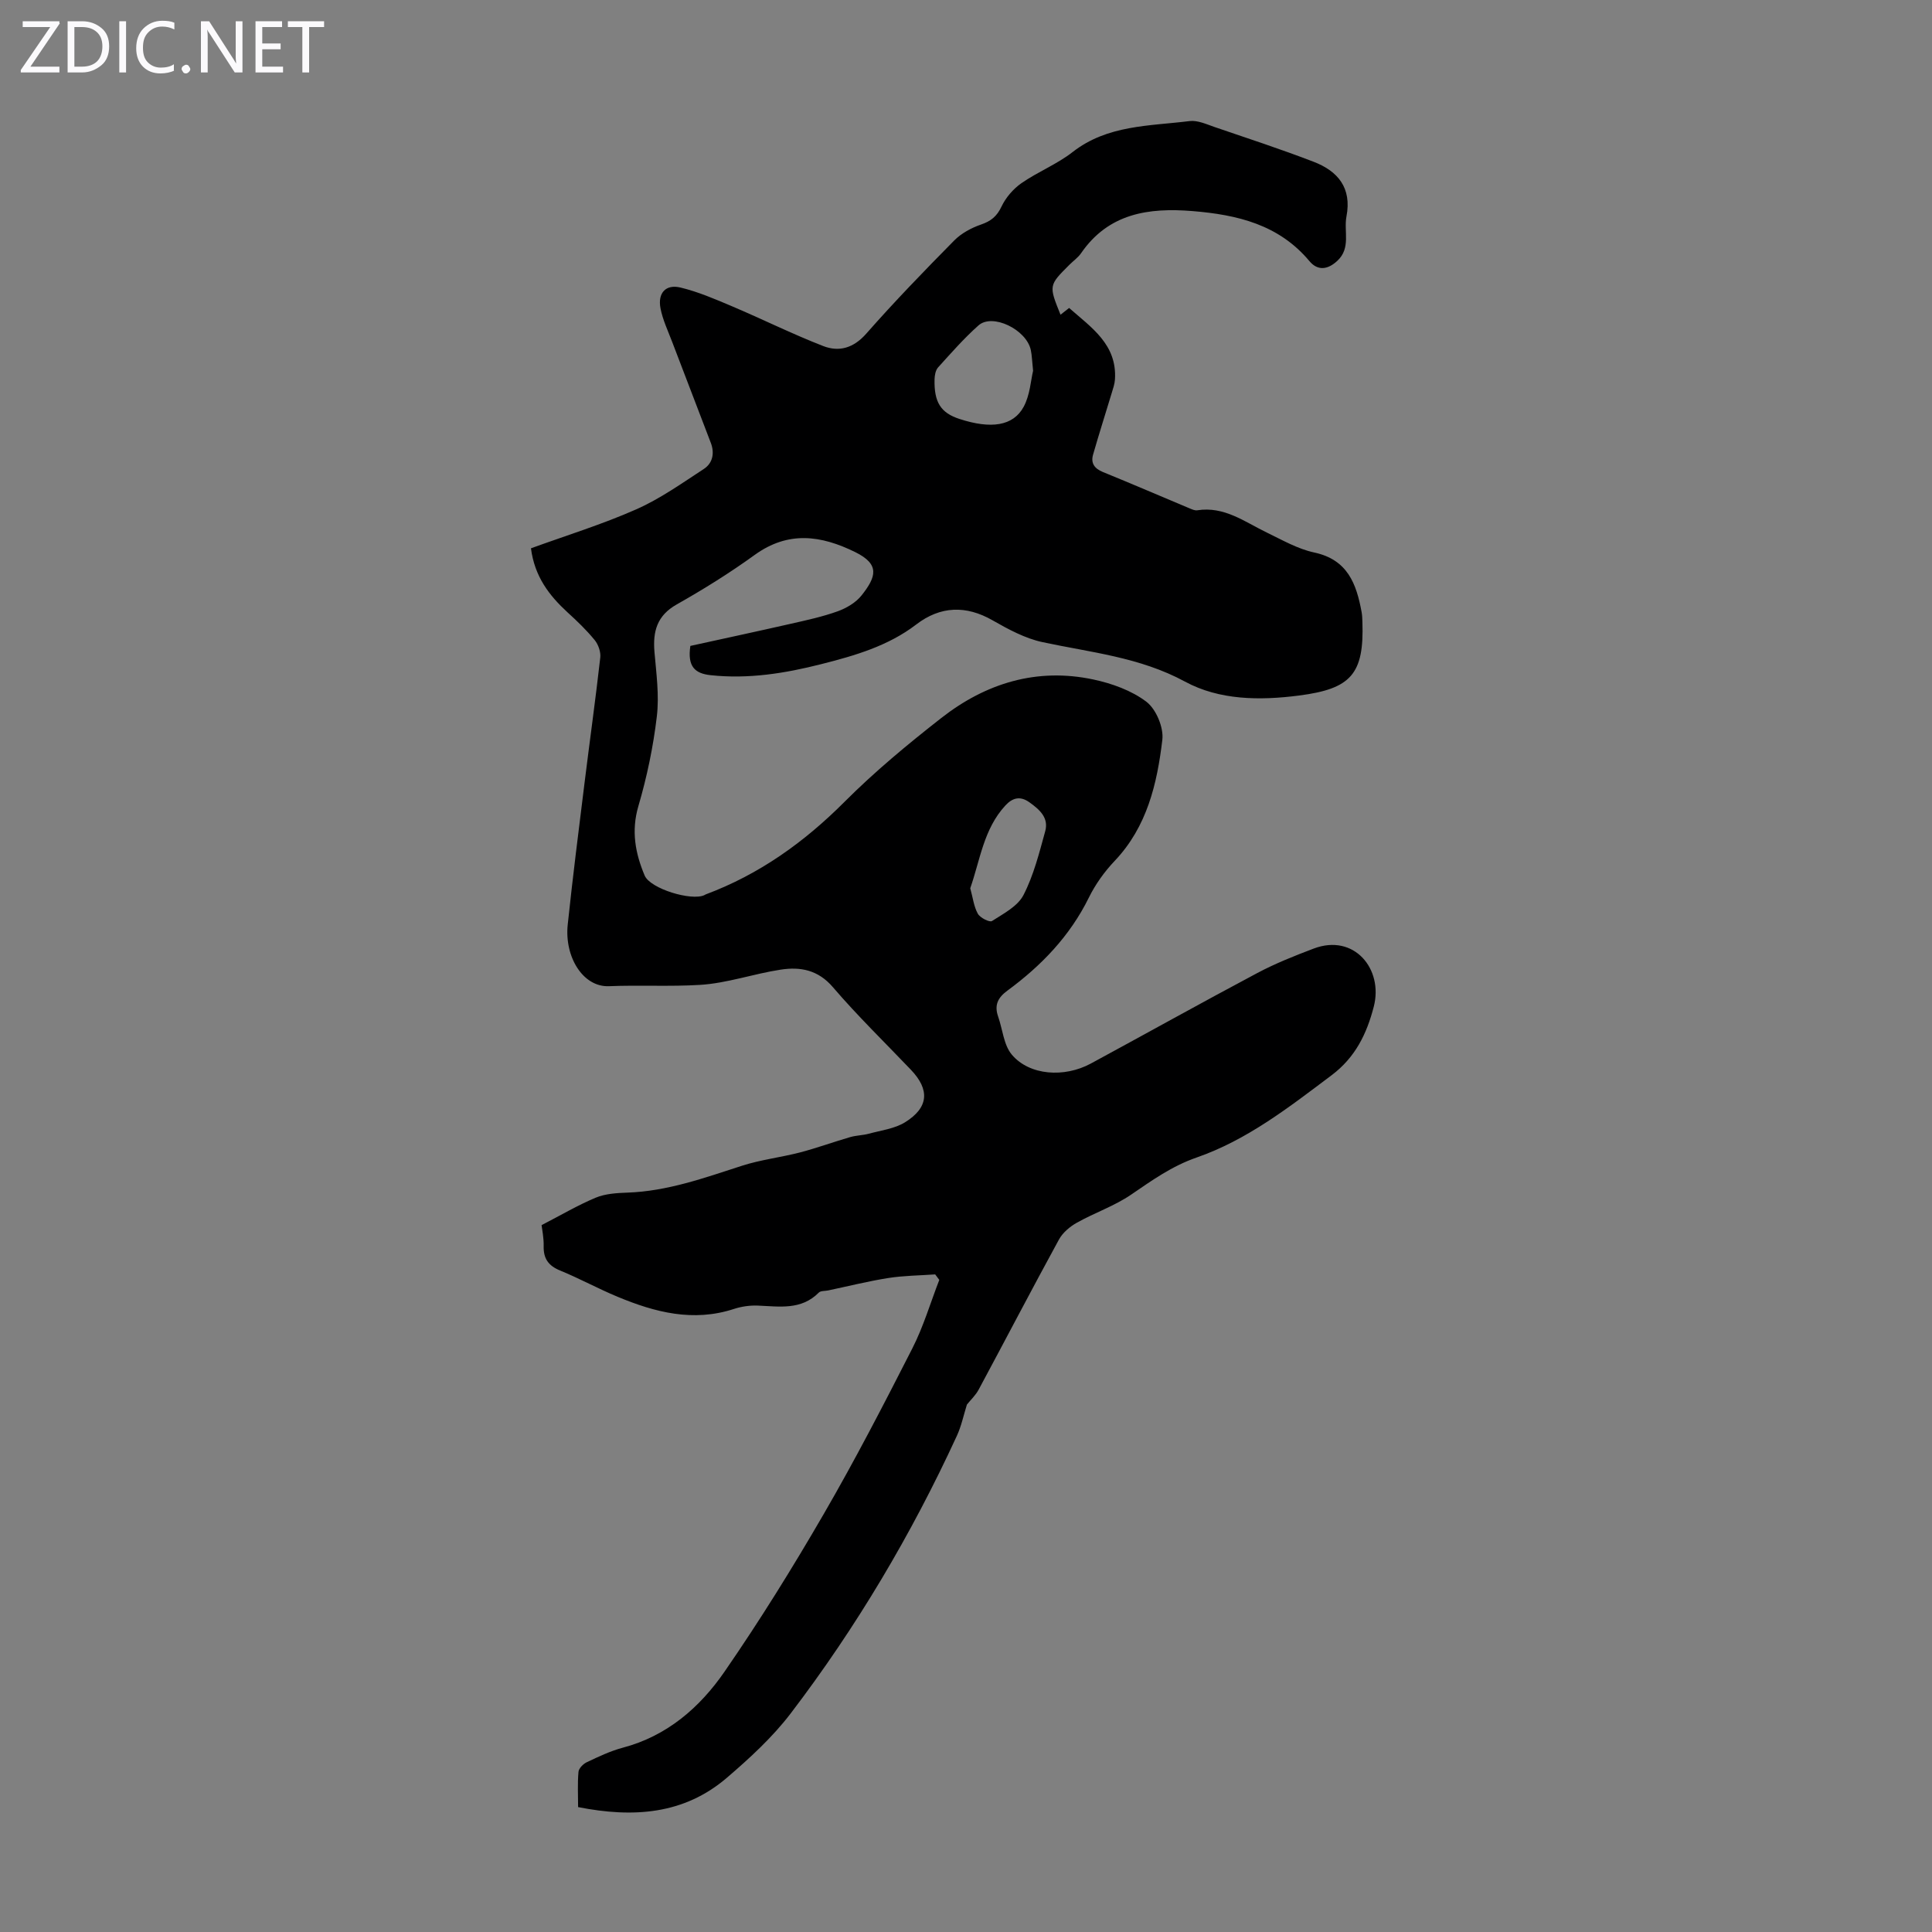 <svg enable-background="new 0 0 400 400" viewBox="0 0 400 400" xmlns="http://www.w3.org/2000/svg"><rect x="0" y="0" width="400" height="400" fill="#808080" stroke="none"/><g fill="#fbfafc"><path d="m12.4 4.8-6.1 9h6v1.2h-8v-.5l6.1-8.9h-5.7v-1.2h7.6v.4z"/><path d="m14 15v-10.6h3c1.6 0 2.9.5 4 1.4s1.6 2.2 1.6 3.8-.5 3-1.6 3.9-2.4 1.5-4 1.5zm1.4-9.4v8.2h1.6c1.3 0 2.4-.4 3.1-1.1s1.1-1.8 1.1-3.1-.4-2.3-1.2-3-1.8-1-3.1-1z"/><path d="m26.1 4.4v10.6h-1.4v-10.6z"/><path d="m36.1 14.6c-.8.4-1.8.6-2.9.6-1.5 0-2.7-.5-3.6-1.4s-1.4-2.2-1.4-3.8c0-1.7.5-3.1 1.5-4.1s2.3-1.6 3.9-1.6c1 0 1.8.1 2.5.4v1.4c-.8-.4-1.6-.6-2.5-.6-1.2 0-2.1.4-2.9 1.2s-1.1 1.8-1.1 3.2c0 1.3.3 2.3 1 3s1.6 1.1 2.7 1.1c1 0 2-.2 2.7-.7v1.3z"/><path d="m37.6 14.3c0-.2.1-.5.3-.6s.4-.3.6-.3c.3 0 .5.1.6.3s.3.4.3.6-.1.4-.3.6-.4.3-.6.3c-.3 0-.5-.1-.6-.3s-.3-.4-.3-.6z"/><path d="m50.2 15h-1.6l-5.3-8.2c-.2-.2-.3-.5-.4-.7 0 .2.1.7.1 1.5v7.4h-1.4v-10.6h1.7l5.2 8.1c.2.4.4.6.4.7 0-.3-.1-.8-.1-1.5v-7.3h1.4z"/><path d="m58.6 15h-5.7v-10.6h5.5v1.2h-4.1v3.4h3.8v1.2h-3.8v3.6h4.3z"/><path d="m67.1 5.6h-3.1v9.4h-1.4v-9.4h-3v-1.2h7.5z"/></g><path d="m109.93 113.52c7.41-2.69 14.8-4.97 21.83-8.08 4.92-2.18 9.41-5.38 13.95-8.34 1.83-1.19 2.28-3.25 1.46-5.4-2.67-6.98-5.35-13.95-8.01-20.93-.87-2.29-1.95-4.55-2.41-6.93-.61-3.17 1.08-5.04 4.13-4.31 3.63.87 7.13 2.38 10.58 3.84 6.35 2.69 12.54 5.77 18.96 8.27 3.29 1.28 6.29.44 8.93-2.56 5.84-6.64 12-13 18.21-19.29 1.47-1.49 3.55-2.61 5.55-3.3 2.06-.71 3.28-1.69 4.24-3.72.88-1.86 2.43-3.66 4.12-4.84 3.39-2.36 7.36-3.92 10.59-6.44 7.23-5.65 15.89-5.38 24.22-6.42 1.65-.21 3.48.64 5.16 1.22 6.86 2.34 13.76 4.6 20.52 7.2 5.03 1.93 7.95 5.4 6.81 11.33-.59 3.07.97 6.52-1.89 9.18-1.97 1.84-4.05 2.12-5.77.07-6.35-7.59-14.95-9.61-24.23-10.37-9.13-.74-17.38.48-23.06 8.73-.62.9-1.59 1.57-2.38 2.36-4.32 4.3-4.32 4.3-1.87 10.37.59-.46 1.12-.88 1.78-1.4 4.56 4.03 9.95 7.52 9.49 14.8-.06.96-.4 1.91-.68 2.84-1.28 4.24-2.63 8.46-3.85 12.72-.51 1.77.28 2.89 2.04 3.61 6 2.44 11.95 5.01 17.92 7.51.51.21 1.1.49 1.61.41 5.58-.88 9.79 2.38 14.38 4.6 3.21 1.55 6.42 3.41 9.84 4.14 6.92 1.48 8.74 6.5 9.81 12.35.12.66.14 1.34.16 2.01.38 10.85-2.39 13.86-13.1 15.25-8.19 1.06-16.52.97-23.63-2.88-9.38-5.08-19.5-6.03-29.49-8.17-3.61-.77-7.09-2.66-10.35-4.52-5.48-3.14-10.79-2.98-15.8.86-5.82 4.46-12.71 6.45-19.66 8.21-7.51 1.91-15.1 3.13-22.91 2.29-3.28-.35-4.83-1.8-4.2-6.06 6.73-1.48 13.78-2.99 20.82-4.59 3.26-.74 6.55-1.45 9.69-2.58 1.82-.66 3.76-1.8 4.94-3.29 3.06-3.86 3.82-6.43-1.31-8.96-7.09-3.49-13.87-4.44-20.82.58-5.16 3.73-10.6 7.12-16.14 10.25-4.09 2.31-4.97 5.58-4.61 9.84.38 4.44 1.01 8.98.49 13.35-.74 6.27-2.05 12.54-3.83 18.6-1.5 5.13-.62 9.76 1.31 14.34 1.16 2.74 9.68 5.31 12.36 4.06.1-.05.19-.12.3-.16 11.07-4.14 20.37-10.79 28.72-19.16 6.23-6.24 13.08-11.92 20.04-17.36 9.22-7.21 19.78-10.46 31.47-7.97 3.86.82 7.93 2.28 11 4.62 2 1.53 3.59 5.32 3.29 7.86-1.08 9.09-3.15 17.99-9.84 25.05-2.13 2.24-4.02 4.87-5.38 7.64-3.92 7.96-9.84 14.09-16.86 19.25-2.01 1.47-2.73 3.03-1.92 5.36.94 2.67 1.15 5.92 2.86 7.92 3.64 4.29 10.84 4.79 16.33 1.82 11.5-6.23 22.93-12.61 34.48-18.75 3.73-1.98 7.71-3.56 11.67-5.06 8.37-3.17 14.44 4.24 12.44 12.01-1.45 5.62-3.81 10.51-8.73 14.21-8.79 6.61-17.49 13.41-27.95 17.04-5.13 1.78-9.22 4.72-13.54 7.67-3.46 2.37-7.57 3.76-11.26 5.83-1.45.81-2.93 2.06-3.71 3.49-5.63 10.3-11.05 20.71-16.61 31.05-.64 1.2-1.69 2.17-2.44 3.11-.69 2.2-1.15 4.46-2.09 6.49-9.39 20.39-20.8 39.62-34.4 57.46-3.76 4.93-8.46 9.24-13.19 13.3-8.89 7.63-19.39 8.35-30.82 6.09 0-2.46-.14-4.89.08-7.3.07-.73.98-1.65 1.73-2 2.42-1.14 4.88-2.32 7.45-3 9.17-2.43 15.94-8.32 21.07-15.76 7.29-10.56 14.08-21.5 20.52-32.61 6.5-11.21 12.46-22.74 18.34-34.28 2.3-4.51 3.75-9.45 5.59-14.2-.28-.38-.57-.76-.85-1.14-3.24.23-6.52.25-9.71.75-4.18.66-8.3 1.7-12.45 2.57-.66.14-1.54.05-1.93.44-3.65 3.69-8.16 2.88-12.62 2.7-1.64-.07-3.39.18-4.95.69-8.43 2.76-16.34.71-24.1-2.52-4.02-1.67-7.86-3.78-11.89-5.43-2.42-.99-3.47-2.46-3.41-5.05.04-1.76-.34-3.53-.43-4.35 4.05-2.09 7.52-4.14 11.2-5.68 1.99-.83 4.34-.97 6.54-1.05 8.3-.28 15.96-3.05 23.74-5.56 3.9-1.26 8.04-1.73 12.02-2.76 3.51-.92 6.93-2.17 10.41-3.18 1.25-.36 2.6-.36 3.85-.7 2.54-.69 5.34-1.03 7.5-2.37 4.91-3.06 5.14-6.74 1.2-10.87-5.41-5.67-11.05-11.15-16.14-17.09-3.07-3.59-6.74-4.26-10.79-3.64-5.62.85-11.12 2.82-16.74 3.16-6.24.38-12.54.01-18.84.27-5.39.22-9.24-6.08-8.54-12.74 1.03-9.79 2.27-19.56 3.48-29.33 1.07-8.66 2.28-17.3 3.26-25.97.13-1.17-.4-2.69-1.16-3.62-1.69-2.07-3.64-3.94-5.62-5.74-3.8-3.5-6.81-7.39-7.57-13.26zm103.96-36.75c-.22-2.07-.24-3.2-.47-4.29-.89-4.25-7.94-7.68-10.83-5.11-3 2.66-5.67 5.72-8.37 8.7-.52.58-.71 1.62-.73 2.46-.12 4.77 1.29 6.96 5.19 8.22 6.47 2.1 11.08 1.49 13.26-2.53 1.32-2.44 1.48-5.52 1.95-7.45zm-13.01 107.13c.54 1.94.74 3.79 1.57 5.28.47.84 2.43 1.83 2.93 1.51 2.38-1.53 5.32-3.05 6.52-5.38 2.11-4.09 3.26-8.72 4.5-13.21.77-2.78-1.15-4.48-3.27-5.99-1.97-1.41-3.55-.89-4.98.66-4.5 4.87-5.22 11.28-7.27 17.13z" fill="#000001"/></svg>